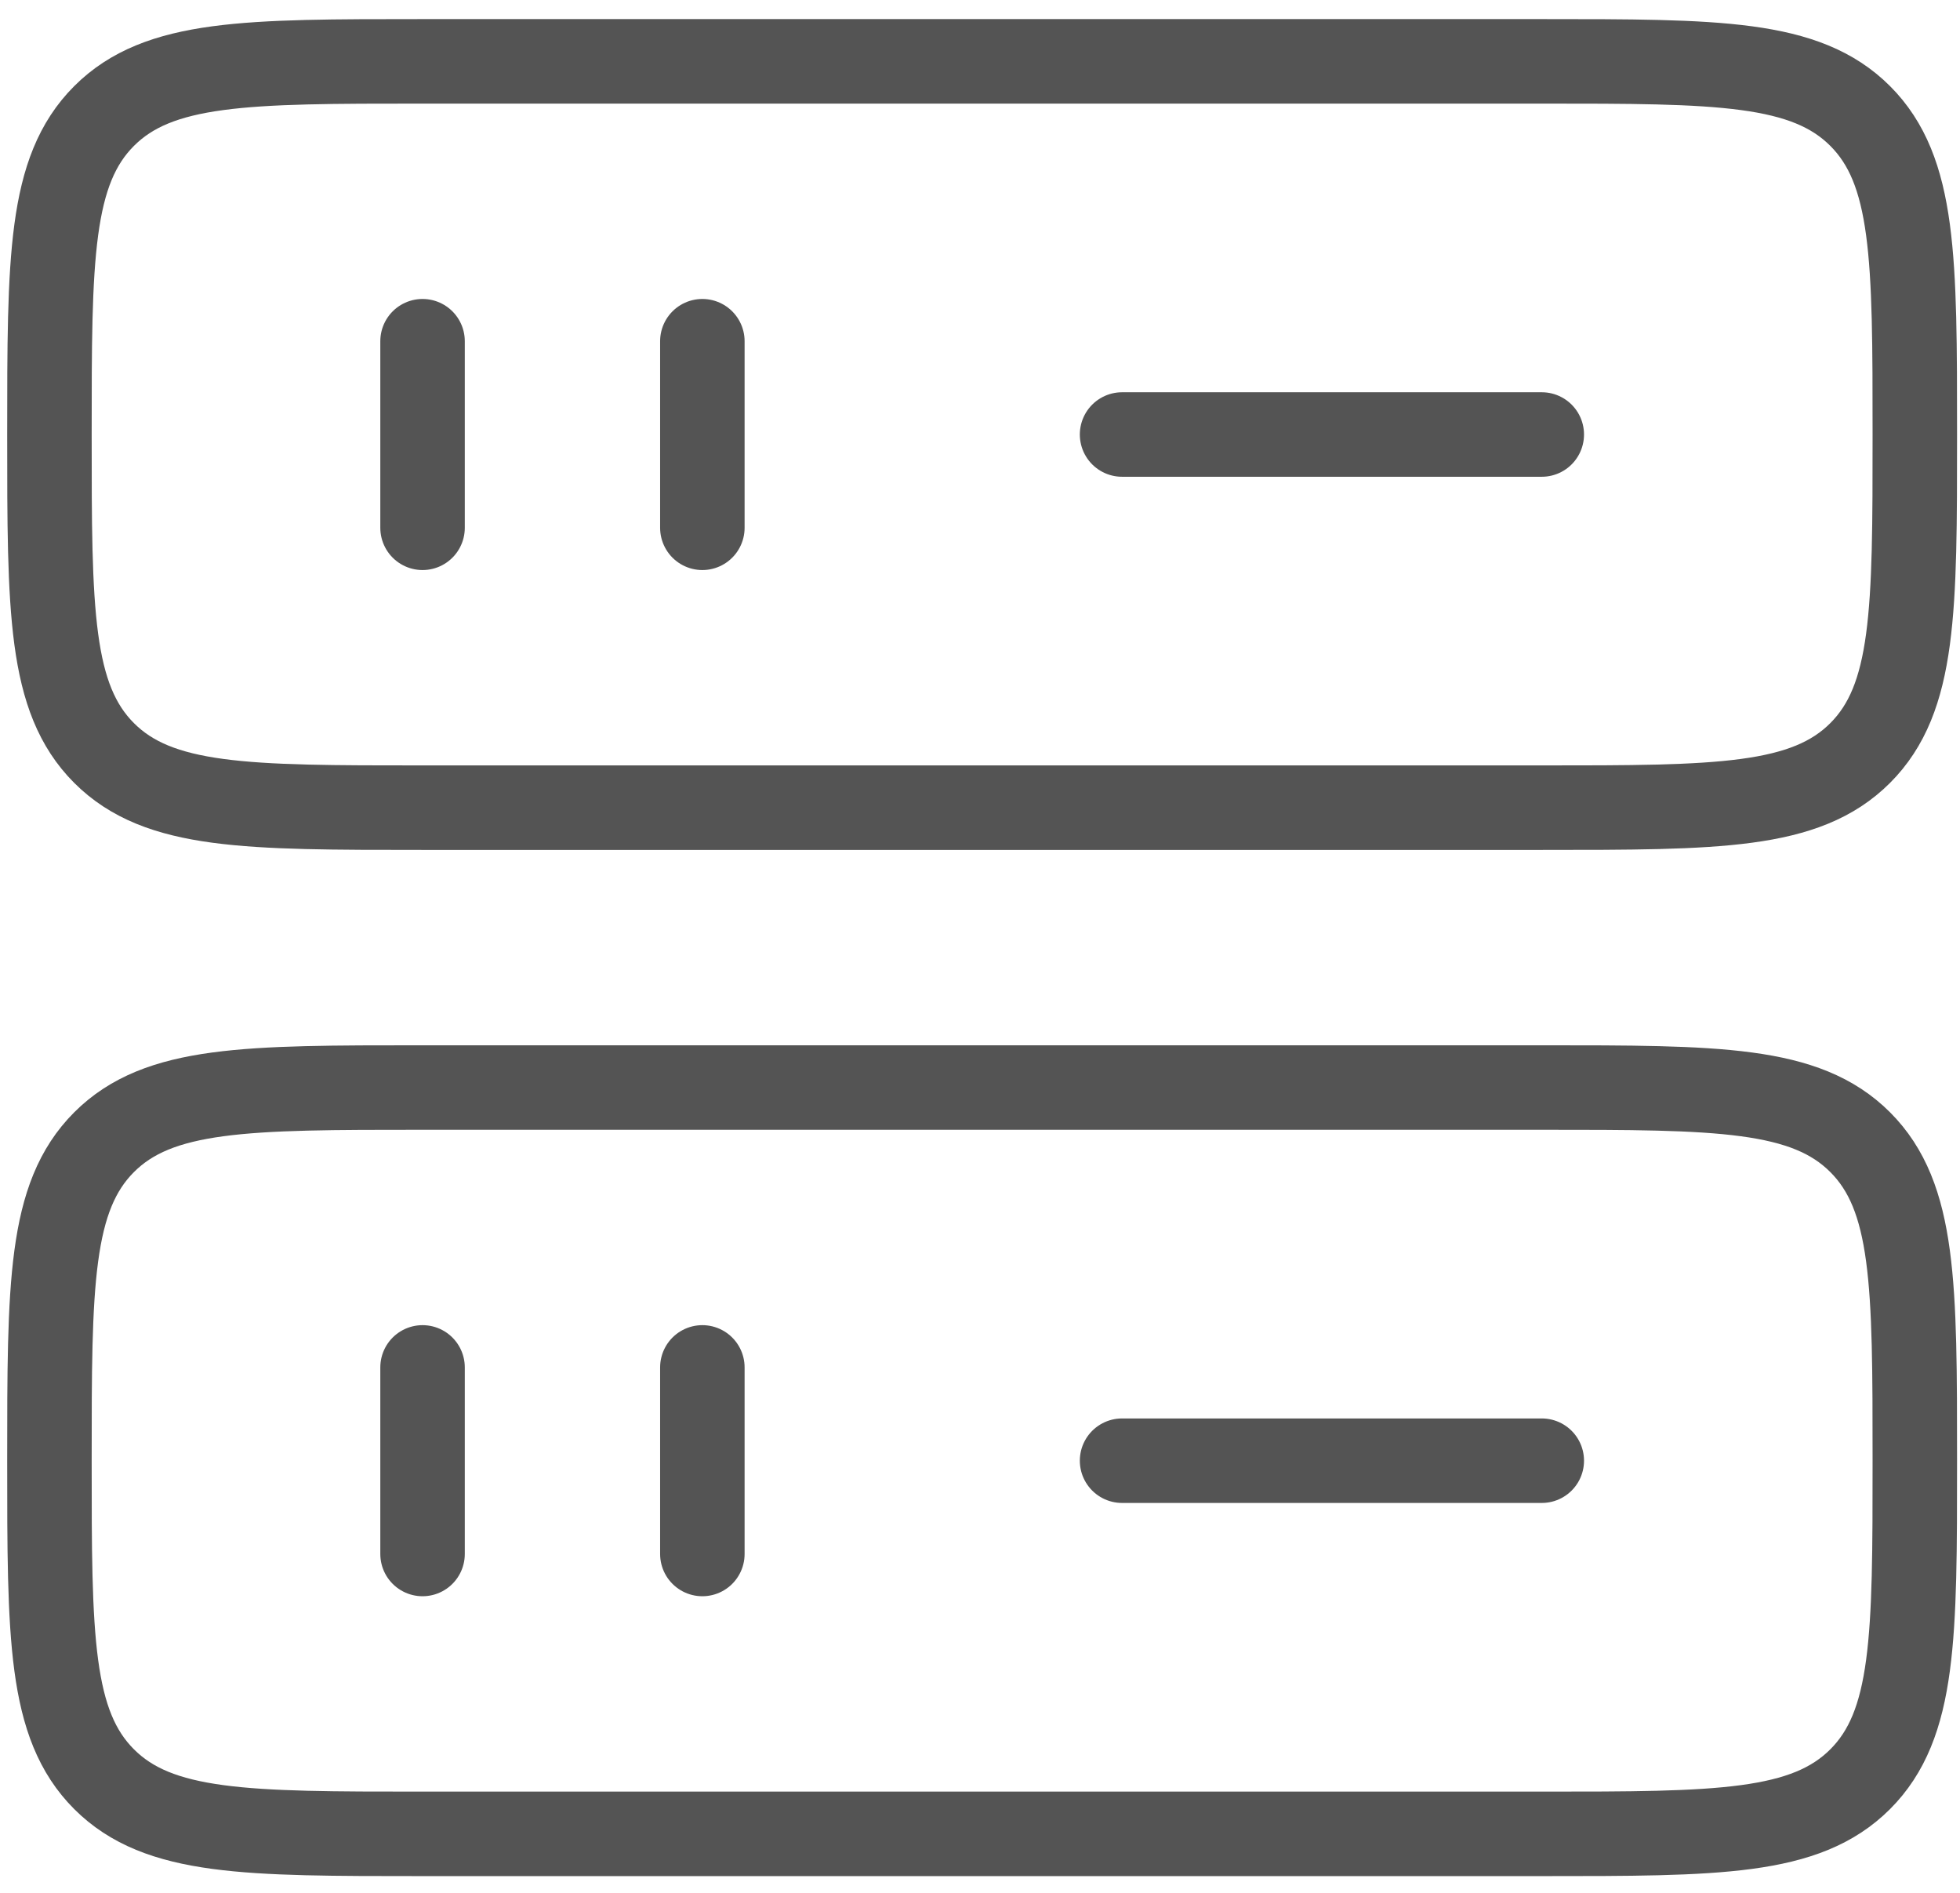 <svg width="58" height="56" viewBox="0 0 58 56" fill="none" xmlns="http://www.w3.org/2000/svg">
<path d="M1.463 43.215C1.463 38.01 1.463 35.41 3.08 33.792C4.698 32.175 7.298 32.175 12.503 32.175H45.623C50.829 32.175 53.429 32.175 55.046 33.792C56.663 35.41 56.663 38.01 56.663 43.215C56.663 48.421 56.663 51.021 55.046 52.638C53.429 54.255 50.829 54.255 45.623 54.255H12.503C7.298 54.255 4.698 54.255 3.08 52.638C1.463 51.021 1.463 48.421 1.463 43.215ZM1.463 12.855C1.463 7.65 1.463 5.05 3.08 3.432C4.698 1.815 7.298 1.815 12.503 1.815H45.623C50.829 1.815 53.429 1.815 55.046 3.432C56.663 5.05 56.663 7.65 56.663 12.855C56.663 18.06 56.663 20.66 55.046 22.278C53.429 23.895 50.829 23.895 45.623 23.895H12.503C7.298 23.895 4.698 23.895 3.08 22.278C1.463 20.66 1.463 18.06 1.463 12.855Z" stroke="#545454" stroke-width="2.5"/>
<path d="M33.204 12.855H45.624M12.504 15.615V10.095M20.784 15.615V10.095M33.204 43.215H45.624M12.504 45.975V40.455M20.784 45.975V40.455" stroke="#545454" stroke-width="2.5" stroke-linecap="round"/>
</svg>
